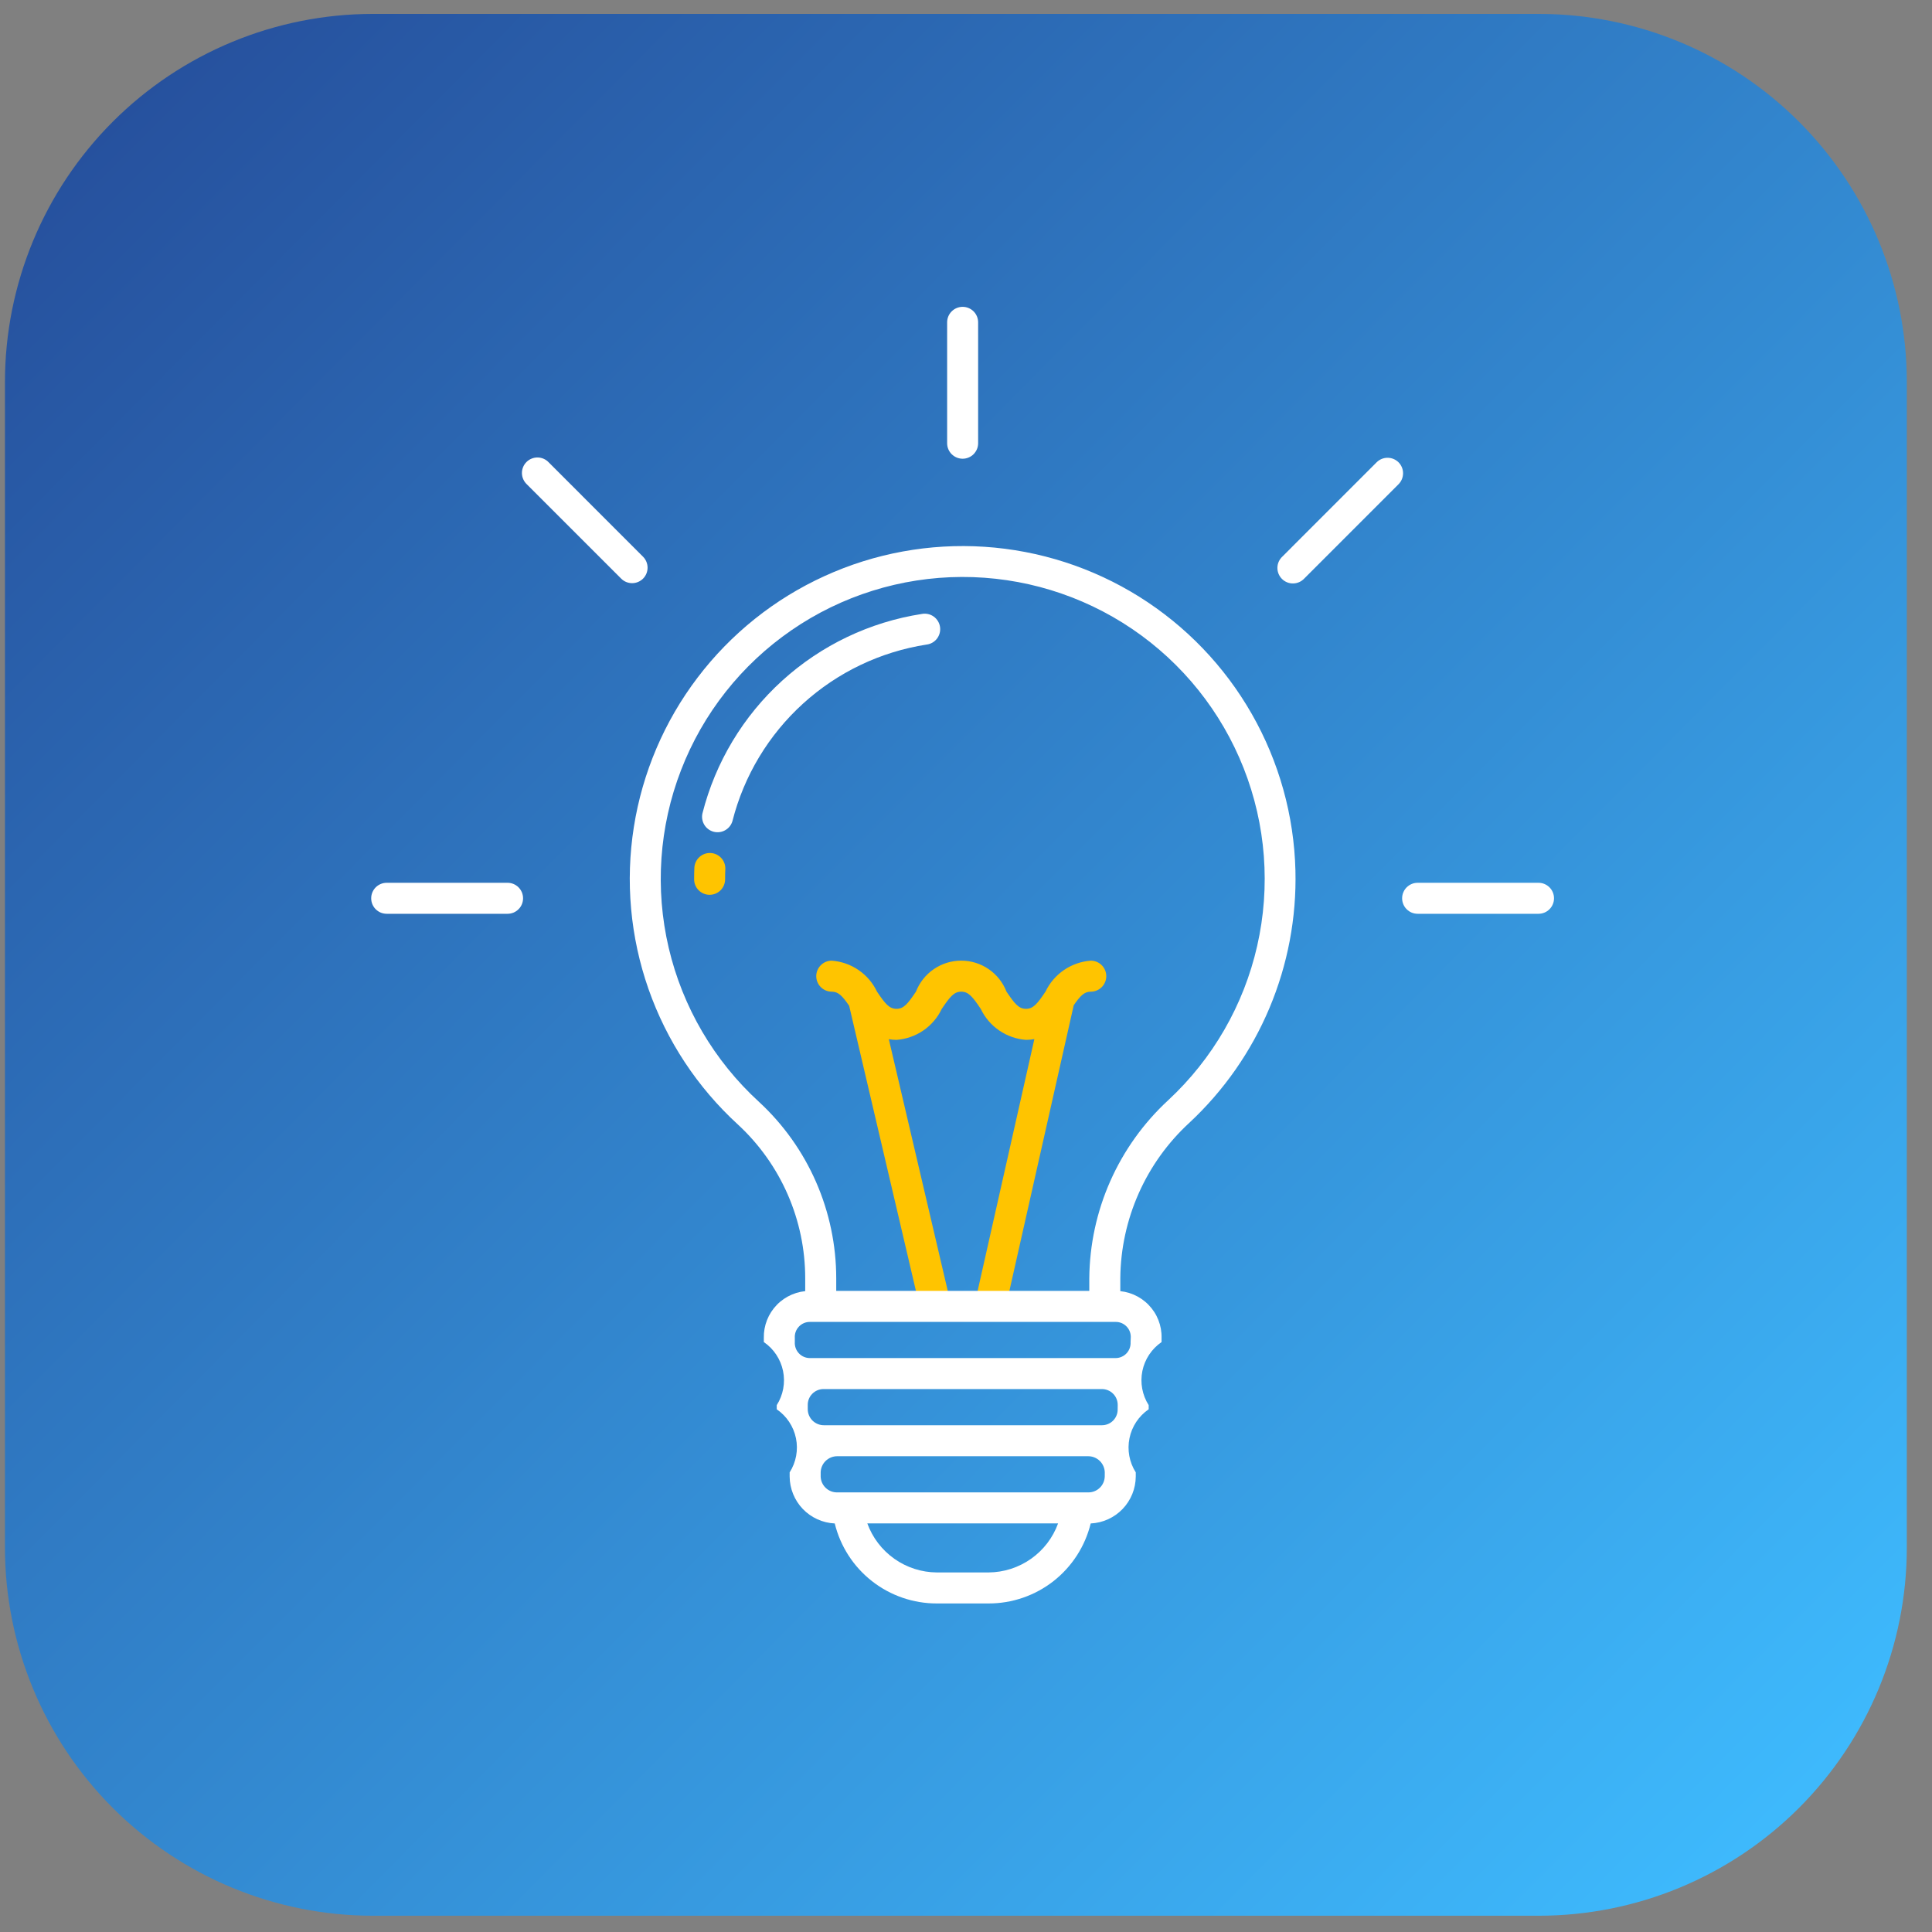 <svg width="76" height="76" viewBox="0 0 76 76" fill="none" xmlns="http://www.w3.org/2000/svg">
<rect x="0" y="0" width="76" height="76" fill="#808080" stroke="none"/>
<path d="M14.675 0.547H60.529C64.369 0.547 68.052 2.072 70.768 4.788C73.483 7.504 75.009 11.187 75.009 15.027V60.88C75.009 64.721 73.483 68.404 70.768 71.119C68.052 73.835 64.369 75.36 60.529 75.36H14.675C10.835 75.36 7.152 73.835 4.436 71.119C1.721 68.404 0.195 64.721 0.195 60.88L0.195 15.027C0.195 11.187 1.721 7.504 4.436 4.788C7.152 2.072 10.835 0.547 14.675 0.547V0.547Z" fill="url(#paint0_linear_5066_9231)"/>
<path d="M50.959 34.245C50.905 32.081 50.315 29.965 49.242 28.085C48.169 26.205 46.647 24.621 44.813 23.473C42.978 22.326 40.887 21.651 38.727 21.509C36.568 21.367 34.407 21.762 32.438 22.66C30.468 23.557 28.752 24.929 27.443 26.652C26.133 28.375 25.271 30.396 24.934 32.533C24.596 34.671 24.794 36.859 25.509 38.902C26.224 40.944 27.434 42.778 29.031 44.239C29.865 45.01 30.531 45.946 30.986 46.987C31.441 48.028 31.676 49.152 31.675 50.288V51.373H32.895V50.288C32.895 48.982 32.624 47.691 32.101 46.495C31.577 45.299 30.812 44.225 29.852 43.34C28.089 41.726 26.853 39.617 26.306 37.289C25.76 34.962 25.929 32.524 26.791 30.294C27.652 28.063 29.167 26.145 31.136 24.79C33.106 23.434 35.438 22.705 37.829 22.696C40.22 22.688 42.558 23.401 44.537 24.742C46.516 26.084 48.044 27.991 48.921 30.215C49.799 32.439 49.985 34.876 49.455 37.207C48.926 39.539 47.705 41.656 45.952 43.282C44.984 44.176 44.209 45.259 43.675 46.464C43.141 47.669 42.861 48.97 42.85 50.288V51.387H44.07V50.275C44.081 49.126 44.328 47.992 44.794 46.942C45.26 45.892 45.937 44.949 46.782 44.171C48.141 42.906 49.216 41.367 49.936 39.656C50.656 37.945 51.005 36.1 50.959 34.245Z" fill="white"/>
<path d="M37.868 18.045C37.948 18.045 38.027 18.029 38.101 17.998C38.175 17.968 38.242 17.923 38.299 17.866C38.355 17.809 38.4 17.742 38.431 17.668C38.462 17.594 38.477 17.515 38.477 17.435V12.68C38.477 12.518 38.413 12.363 38.299 12.249C38.184 12.135 38.029 12.07 37.868 12.07C37.706 12.07 37.551 12.135 37.436 12.249C37.322 12.363 37.258 12.518 37.258 12.68V17.435C37.258 17.597 37.322 17.752 37.436 17.866C37.551 17.98 37.706 18.045 37.868 18.045Z" fill="white"/>
<path d="M60.521 34.727H55.766C55.686 34.727 55.607 34.742 55.533 34.773C55.459 34.804 55.392 34.849 55.335 34.905C55.278 34.962 55.233 35.029 55.203 35.103C55.172 35.177 55.156 35.256 55.156 35.336C55.156 35.416 55.172 35.496 55.203 35.57C55.233 35.644 55.278 35.711 55.335 35.767C55.392 35.824 55.459 35.869 55.533 35.9C55.607 35.93 55.686 35.946 55.766 35.946H60.521C60.601 35.946 60.68 35.93 60.754 35.9C60.828 35.869 60.895 35.824 60.952 35.767C61.009 35.711 61.054 35.644 61.084 35.57C61.115 35.496 61.131 35.416 61.131 35.336C61.131 35.256 61.115 35.177 61.084 35.103C61.054 35.029 61.009 34.962 60.952 34.905C60.895 34.849 60.828 34.804 60.754 34.773C60.68 34.742 60.601 34.727 60.521 34.727Z" fill="white"/>
<path d="M19.966 34.727H15.211C15.131 34.727 15.052 34.742 14.978 34.773C14.904 34.804 14.837 34.849 14.78 34.905C14.723 34.962 14.679 35.029 14.648 35.103C14.617 35.177 14.602 35.256 14.602 35.336C14.602 35.416 14.617 35.496 14.648 35.57C14.679 35.644 14.723 35.711 14.78 35.767C14.837 35.824 14.904 35.869 14.978 35.9C15.052 35.93 15.131 35.946 15.211 35.946H19.966C20.046 35.946 20.126 35.93 20.2 35.9C20.273 35.869 20.341 35.824 20.397 35.767C20.454 35.711 20.499 35.644 20.53 35.57C20.56 35.496 20.576 35.416 20.576 35.336C20.576 35.256 20.56 35.177 20.53 35.103C20.499 35.029 20.454 34.962 20.397 34.905C20.341 34.849 20.273 34.804 20.2 34.773C20.126 34.742 20.046 34.727 19.966 34.727Z" fill="white"/>
<path d="M55.015 18.186C54.9 18.072 54.745 18.008 54.584 18.008C54.422 18.008 54.267 18.072 54.153 18.186L50.443 21.897C50.383 21.953 50.335 22.02 50.302 22.095C50.269 22.169 50.251 22.25 50.25 22.332C50.249 22.413 50.264 22.495 50.294 22.57C50.325 22.646 50.371 22.715 50.429 22.773C50.486 22.831 50.555 22.876 50.631 22.907C50.707 22.938 50.788 22.953 50.87 22.951C50.951 22.95 51.032 22.932 51.107 22.899C51.182 22.866 51.249 22.818 51.305 22.759L55.015 19.048C55.129 18.934 55.193 18.779 55.193 18.617C55.193 18.455 55.129 18.3 55.015 18.186Z" fill="white"/>
<path d="M25.296 22.762C25.41 22.648 25.474 22.493 25.474 22.331C25.474 22.17 25.41 22.015 25.296 21.9L21.586 18.189C21.53 18.129 21.463 18.081 21.388 18.048C21.313 18.015 21.233 17.997 21.151 17.996C21.069 17.995 20.988 18.01 20.912 18.041C20.837 18.071 20.768 18.117 20.71 18.175C20.652 18.233 20.606 18.301 20.576 18.377C20.545 18.453 20.53 18.534 20.531 18.616C20.533 18.698 20.55 18.778 20.584 18.853C20.617 18.928 20.665 18.995 20.724 19.051L24.435 22.761C24.549 22.876 24.704 22.94 24.866 22.94C25.027 22.94 25.182 22.876 25.297 22.761L25.296 22.762Z" fill="white"/>
<path d="M42.908 39.01C43.07 39.01 43.225 38.945 43.34 38.831C43.454 38.717 43.518 38.562 43.518 38.4C43.518 38.238 43.454 38.083 43.34 37.969C43.225 37.854 43.07 37.79 42.908 37.79C42.53 37.818 42.167 37.945 41.854 38.158C41.541 38.372 41.291 38.665 41.128 39.007C40.804 39.49 40.644 39.685 40.36 39.685C40.076 39.685 39.916 39.489 39.592 39.007C39.453 38.649 39.208 38.34 38.891 38.123C38.573 37.905 38.197 37.789 37.812 37.789C37.427 37.789 37.051 37.905 36.734 38.123C36.416 38.34 36.172 38.649 36.032 39.007C35.709 39.489 35.549 39.685 35.266 39.685C34.983 39.685 34.822 39.489 34.498 39.007C34.336 38.665 34.086 38.373 33.773 38.159C33.461 37.945 33.097 37.818 32.719 37.79C32.557 37.79 32.402 37.854 32.288 37.969C32.174 38.083 32.109 38.238 32.109 38.4C32.109 38.562 32.174 38.717 32.288 38.831C32.402 38.945 32.557 39.01 32.719 39.01C32.977 39.01 33.134 39.173 33.404 39.566L36.195 51.483C36.212 51.562 36.245 51.637 36.291 51.704C36.338 51.77 36.397 51.827 36.465 51.87C36.533 51.913 36.61 51.943 36.69 51.956C36.77 51.969 36.851 51.967 36.93 51.949C37.009 51.93 37.083 51.896 37.149 51.849C37.215 51.801 37.27 51.741 37.312 51.672C37.354 51.603 37.382 51.526 37.394 51.446C37.406 51.366 37.402 51.284 37.382 51.205L34.964 40.879C35.064 40.897 35.165 40.905 35.267 40.906C35.644 40.878 36.008 40.751 36.321 40.537C36.633 40.323 36.884 40.03 37.046 39.688C37.37 39.207 37.53 39.01 37.813 39.01C38.097 39.01 38.258 39.207 38.581 39.688C38.744 40.031 38.994 40.323 39.307 40.537C39.62 40.751 39.984 40.878 40.362 40.906C40.471 40.906 40.581 40.895 40.689 40.876L38.361 51.209C38.341 51.288 38.337 51.37 38.35 51.45C38.362 51.531 38.391 51.608 38.433 51.677C38.476 51.746 38.532 51.806 38.598 51.853C38.664 51.9 38.739 51.934 38.819 51.952C38.898 51.97 38.98 51.971 39.06 51.957C39.14 51.943 39.216 51.913 39.285 51.868C39.353 51.824 39.411 51.767 39.457 51.699C39.503 51.632 39.534 51.556 39.55 51.477L42.238 39.543C42.499 39.167 42.654 39.01 42.908 39.01Z" fill="#FFC400"/>
<path d="M27.315 34.124C27.308 34.277 27.305 34.434 27.305 34.589C27.305 34.669 27.32 34.749 27.351 34.823C27.382 34.897 27.427 34.964 27.483 35.021C27.54 35.077 27.607 35.122 27.681 35.153C27.755 35.183 27.834 35.199 27.914 35.199C27.994 35.199 28.074 35.183 28.148 35.153C28.222 35.122 28.289 35.077 28.346 35.021C28.402 34.964 28.447 34.897 28.478 34.823C28.508 34.749 28.524 34.669 28.524 34.589C28.524 34.452 28.524 34.313 28.533 34.177C28.536 34.017 28.477 33.863 28.368 33.747C28.259 33.631 28.109 33.562 27.95 33.555C27.791 33.548 27.635 33.604 27.517 33.71C27.398 33.817 27.326 33.965 27.315 34.124Z" fill="#FFC400"/>
<path d="M28.814 32.293C29.267 30.515 30.233 28.91 31.591 27.677C32.949 26.443 34.639 25.636 36.453 25.355C36.533 25.345 36.611 25.319 36.681 25.278C36.751 25.237 36.813 25.183 36.862 25.118C36.91 25.053 36.946 24.979 36.966 24.9C36.986 24.822 36.99 24.74 36.978 24.66C36.966 24.579 36.938 24.502 36.895 24.433C36.853 24.363 36.797 24.303 36.732 24.256C36.666 24.208 36.591 24.174 36.512 24.156C36.433 24.138 36.351 24.136 36.271 24.15C34.22 24.466 32.307 25.379 30.771 26.774C29.235 28.169 28.143 29.985 27.632 31.997C27.597 32.151 27.625 32.314 27.708 32.449C27.791 32.584 27.924 32.681 28.078 32.72C28.232 32.758 28.395 32.736 28.532 32.656C28.67 32.577 28.771 32.447 28.814 32.294V32.293Z" fill="white"/>
<path d="M45.693 52.793V52.63C45.699 52.389 45.656 52.151 45.568 51.927C45.48 51.703 45.348 51.5 45.18 51.328C45.013 51.156 44.812 51.019 44.591 50.925C44.37 50.831 44.132 50.782 43.892 50.781H31.849C31.608 50.782 31.371 50.831 31.15 50.925C30.929 51.019 30.728 51.156 30.561 51.328C30.393 51.5 30.261 51.704 30.173 51.927C30.085 52.151 30.042 52.389 30.047 52.63V52.793C30.437 53.06 30.708 53.468 30.803 53.931C30.898 54.394 30.809 54.876 30.555 55.275V55.438C30.945 55.705 31.216 56.113 31.311 56.576C31.406 57.039 31.317 57.521 31.063 57.919V58.083C31.066 58.559 31.252 59.016 31.581 59.36C31.912 59.703 32.361 59.907 32.837 59.929C33.057 60.828 33.572 61.627 34.301 62.198C35.029 62.768 35.929 63.078 36.854 63.076H38.887C39.813 63.078 40.712 62.768 41.441 62.198C42.169 61.627 42.685 60.828 42.905 59.929C43.381 59.907 43.83 59.703 44.16 59.36C44.49 59.016 44.675 58.559 44.678 58.083V57.919C44.425 57.521 44.336 57.039 44.431 56.576C44.525 56.113 44.796 55.705 45.186 55.438V55.275C44.933 54.876 44.844 54.394 44.938 53.931C45.033 53.468 45.304 53.06 45.694 52.793H45.693ZM38.886 61.856H36.853C36.255 61.852 35.672 61.665 35.183 61.32C34.694 60.975 34.322 60.489 34.118 59.926H41.623C41.419 60.489 41.047 60.975 40.558 61.32C40.069 61.665 39.486 61.852 38.887 61.856H38.886ZM43.458 58.083C43.453 58.251 43.383 58.411 43.261 58.528C43.139 58.645 42.977 58.709 42.808 58.707H32.933C32.764 58.709 32.601 58.645 32.48 58.528C32.358 58.411 32.287 58.251 32.283 58.083V57.919C32.287 57.75 32.357 57.588 32.478 57.47C32.6 57.351 32.763 57.284 32.933 57.284H42.809C42.979 57.284 43.142 57.351 43.263 57.47C43.384 57.588 43.455 57.75 43.459 57.919L43.458 58.083ZM43.966 55.438C43.968 55.52 43.953 55.601 43.922 55.677C43.892 55.753 43.847 55.822 43.789 55.881C43.732 55.939 43.664 55.985 43.588 56.017C43.513 56.048 43.432 56.065 43.35 56.065H32.411C32.243 56.066 32.083 56 31.963 55.883C31.844 55.765 31.776 55.605 31.775 55.438V55.275C31.773 55.192 31.788 55.111 31.818 55.034C31.848 54.958 31.893 54.888 31.951 54.83C32.008 54.771 32.077 54.724 32.152 54.692C32.228 54.66 32.309 54.643 32.391 54.642H43.351C43.433 54.643 43.514 54.66 43.59 54.692C43.666 54.724 43.734 54.771 43.791 54.83C43.849 54.888 43.894 54.958 43.924 55.034C43.954 55.111 43.969 55.192 43.968 55.275L43.966 55.438ZM44.474 52.793C44.479 52.873 44.468 52.954 44.441 53.03C44.414 53.106 44.372 53.176 44.317 53.235C44.262 53.294 44.196 53.341 44.122 53.373C44.048 53.406 43.968 53.423 43.888 53.423H31.852C31.772 53.422 31.692 53.405 31.619 53.373C31.545 53.34 31.479 53.293 31.424 53.234C31.369 53.175 31.327 53.105 31.3 53.03C31.273 52.954 31.261 52.873 31.266 52.793V52.63C31.261 52.549 31.272 52.469 31.299 52.393C31.326 52.317 31.369 52.248 31.424 52.189C31.478 52.13 31.545 52.083 31.619 52.05C31.692 52.018 31.772 52.001 31.852 52.001H43.895C43.975 52.001 44.055 52.018 44.129 52.05C44.203 52.083 44.269 52.13 44.324 52.189C44.379 52.248 44.421 52.317 44.448 52.393C44.475 52.469 44.486 52.549 44.481 52.63L44.474 52.793Z" fill="white"/>
<defs>
<linearGradient id="paint0_linear_5066_9231" x1="3.113" y1="4.736" x2="70.744" y2="71.919" gradientUnits="userSpaceOnUse">
<stop stop-color="#26509D"/>
<stop offset="1" stop-color="#3EBAFD"/>
</linearGradient>
</defs>
</svg>
